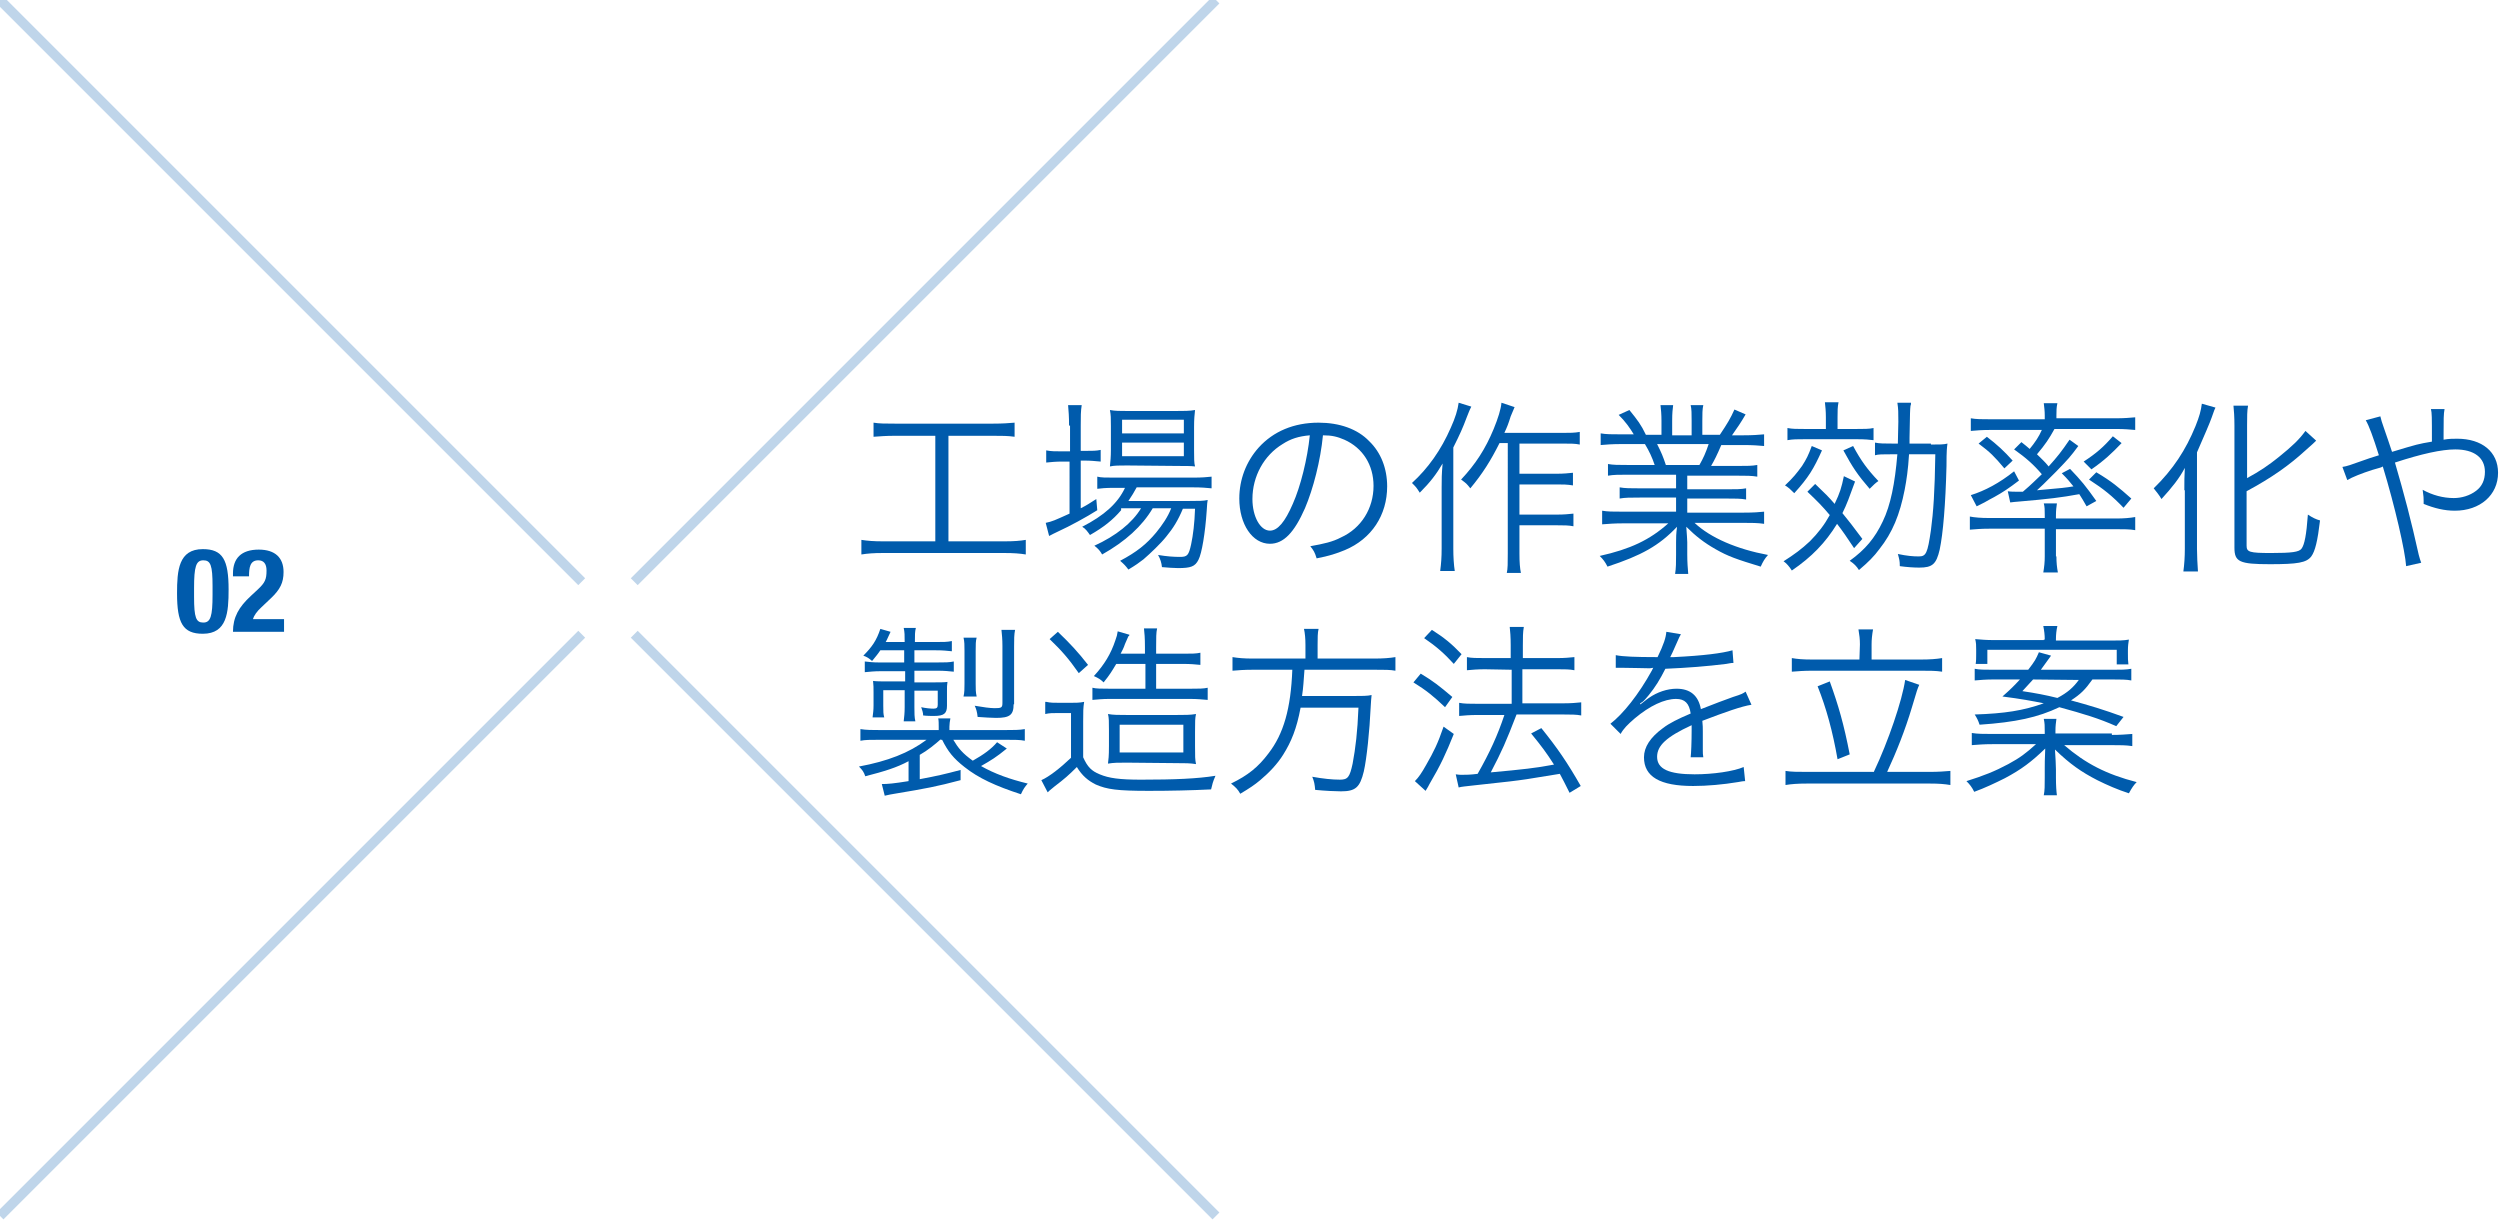 <?xml version="1.0" encoding="utf-8"?>
<!-- Generator: Adobe Illustrator 21.1.0, SVG Export Plug-In . SVG Version: 6.00 Build 0)  -->
<svg version="1.1" id="レイヤー_1" xmlns="http://www.w3.org/2000/svg" xmlns:xlink="http://www.w3.org/1999/xlink" x="0px"
	 y="0px" viewBox="0 0 514 251.4" style="enable-background:new 0 0 514 251.4;" xml:space="preserve">
<style type="text/css">
	.st0{fill:#005BAC;}
	.st1{opacity:0.25;fill:none;stroke:#005BAC;stroke-width:2;stroke-miterlimit:10;enable-background:new    ;}
</style>
<g>
	<path class="st0" d="M41.7,112.9c4.1,0,5.3,2.2,5.3,8.3c0,4.7-0.3,9.1-5.3,9.1c-4.1,0-5.3-2.2-5.3-8.3
		C36.4,117.3,36.7,112.9,41.7,112.9z M39.9,122.7c0,4.3,0.4,5.3,1.9,5.3s1.9-1.3,1.9-5.7v-1.8c0-4.3-0.4-5.3-1.9-5.3
		s-1.9,1.3-1.9,5.7V122.7z"/>
	<path class="st0" d="M58.4,129.9H47.9c0-3,1.2-5.1,3.7-7.4l1.4-1.3c1.5-1.4,1.8-2.1,1.8-3.9c0-1.4-0.6-2.1-1.7-2.1
		c-1.7,0-1.9,1.5-1.9,3.3h-3.3v-0.6c0-3.1,1.7-4.9,5.3-4.9c3.4,0,5.1,1.7,5.1,4.6c0,2.2-0.7,3.6-2.6,5.4l-1.9,1.8
		c-1,0.9-1.6,1.8-1.8,2.5h6.4V129.9z"/>
</g>
<g>
	<g>
		<path class="st0" d="M184,89.6c-1.8,0-3,0.1-4.4,0.2v-2.9c1.2,0.2,2.4,0.2,4.4,0.2h20.2c2,0,3.2-0.1,4.4-0.2v2.9
			c-1.4-0.2-2.6-0.2-4.4-0.2H195v21.7h11.5c2,0,3.2-0.1,4.4-0.3v3c-1.2-0.2-2.5-0.3-4.4-0.3h-25c-1.9,0-3.1,0.1-4.4,0.3v-3
			c1.3,0.2,2.5,0.3,4.5,0.3h10.7V89.6H184z"/>
		<path class="st0" d="M219.8,87.5c0-1.8-0.1-3.1-0.2-4.2h2.8c-0.2,1.2-0.2,2.4-0.2,4.2v5.2h0.9c1.5,0,2.3,0,3.2-0.2v2.4
			c-1.1-0.1-2.1-0.2-3.2-0.2h-0.9v9.8c1.2-0.6,1.8-1,3.2-1.9l0.2,2.3c-2.2,1.4-5.7,3.3-7.9,4.3c-0.6,0.3-1.7,0.8-2,1l-0.7-2.7
			c1.4-0.3,1.8-0.5,4.9-1.9V94.9h-1.6c-1.2,0-2.2,0.1-3.2,0.2v-2.5c1,0.2,1.9,0.2,3.3,0.2h1.6v-5.3H219.8z M230.5,104.9
			c-1.7,2-3.6,3.5-6.4,5.1c-0.5-0.7-0.9-1.3-1.6-1.7c4.5-2.3,7.3-4.8,8.8-8H229c-1.6,0-2.7,0.1-3.4,0.2V98c0.8,0.2,1.7,0.2,3.5,0.2
			h16.2c1.8,0,2.9-0.1,3.8-0.2v2.4c-1-0.1-2.1-0.2-3.8-0.2h-11.6c-0.6,1.1-0.9,1.6-1.7,2.8h12.6c1.9,0,2.8,0,3.7-0.2
			c-0.1,0.5-0.1,0.7-0.2,2.2c-0.3,4.5-1,8.8-1.7,10.1c-0.7,1.4-1.6,1.7-4.2,1.7c-0.9,0-2.1-0.1-3.3-0.2c-0.1-0.9-0.3-1.6-0.8-2.5
			c1.8,0.3,3.2,0.4,4.5,0.4c1.5,0,1.8-0.3,2.3-2.6c0.4-1.9,0.7-4.3,0.8-7.3h-2.5c-1,2.4-2,4-3.4,5.7c-1.1,1.4-3.3,3.5-4.7,4.7
			c-0.9,0.7-1.6,1.2-3.1,2.1c-0.6-0.8-0.9-1.1-1.7-1.8c3.4-1.8,5.4-3.4,7.4-5.8c1.3-1.6,2.4-3.2,3.1-5H237
			c-2.2,3.7-5.6,6.8-10.4,9.5c-0.4-0.7-0.8-1.2-1.6-1.8c4.4-2,7.8-4.7,9.6-7.7h-4.1V104.9z M231.7,95.7c-1.6,0-2.6,0-3.5,0.2
			c0.1-1,0.2-2,0.2-3.4v-4.9c0-1.7,0-2.2-0.2-3.3c1.1,0.2,2,0.2,3.6,0.2h9.9c1.7,0,2.9,0,4-0.2c-0.1,1-0.2,1.8-0.2,3.5v4.7
			c0,1.7,0,2.7,0.2,3.4c-0.8-0.1-2-0.1-3.5-0.1L231.7,95.7L231.7,95.7z M230.7,89.1h12.7v-2.8h-12.7V89.1z M230.7,93.8h12.7V91
			h-12.7V93.8z"/>
		<path class="st0" d="M268.3,104.5c-2.2,5-4.4,7.3-7.2,7.3c-3.6,0-6.3-4-6.3-9.3c0-3.9,1.4-7.6,4-10.5c3-3.3,7.2-5.1,12.3-5.1
			c4.3,0,8,1.3,10.4,3.8c2.4,2.3,3.7,5.6,3.7,9.3c0,5.9-3.2,10.8-8.7,13.1c-1.7,0.7-3.2,1.2-5.8,1.7c-0.4-1.3-0.6-1.6-1.3-2.5
			c2.8-0.5,4.6-0.9,6.3-1.8c4.2-1.9,6.7-6,6.7-10.6c0-4.3-2.2-7.8-6-9.5c-1.4-0.6-2.5-0.9-4.4-0.9C271.5,94.7,270,100.5,268.3,104.5
			z M263.7,91.3c-3.8,2.3-6.2,6.6-6.2,11.3c0,3.6,1.6,6.5,3.6,6.5c1.6,0,3.1-1.8,4.7-5.5c1.6-3.6,3-9.2,3.5-14.1
			C267,89.7,265.4,90.2,263.7,91.3z"/>
		<path class="st0" d="M302.5,83.6c-0.5,1-0.6,1.4-0.9,2.1c-0.9,2.4-1.4,3.5-2.8,6.3v20.8c0,1.7,0.1,3.3,0.3,4.6h-3
			c0.2-1.5,0.3-2.8,0.3-4.6v-12.6c0-1.6,0-2.7,0.2-4.9c-1.3,2.2-2.5,3.8-4.7,6c-0.7-1.1-0.7-1.1-1.6-2c3.3-3,6-6.8,8-11.4
			c0.9-2,1.4-3.6,1.6-5.1L302.5,83.6z M308.3,91.1c-1.8,3.6-3.5,6.3-6,9.3c-0.8-1-0.8-1-1.9-1.8c3-3.2,5-6.3,6.7-10.4
			c0.9-2.2,1.5-4.1,1.6-5.4l2.7,0.9c-0.3,0.7-0.4,1-0.8,1.9c-0.5,1.6-0.7,2.1-1.3,3.4h12c1.5,0,2.4,0,3.5-0.2v2.6
			c-0.9-0.2-1.9-0.2-3.5-0.2h-8.9v6.2h7.7c1.4,0,2.3-0.1,3.3-0.2v2.6c-1.2-0.2-2.1-0.2-3.3-0.2h-7.7v6.2h7.8c1.4,0,2.3-0.1,3.3-0.2
			v2.6c-1-0.2-2-0.2-3.3-0.2h-7.8v5.8c0,1.9,0.1,3,0.3,4h-2.9c0.2-0.9,0.2-2,0.2-4V91.1H308.3z"/>
		<path class="st0" d="M334.7,97.6c-1.9,0-2.9,0-4.1,0.2v-2.4c1.1,0.2,2.1,0.2,4.1,0.2h5.5c-0.5-1.5-1.1-2.8-2-4.3h-4.8
			c-1.9,0-3.2,0.1-4.3,0.2v-2.4c1.1,0.2,2.3,0.2,4.2,0.2h2.6c-0.8-1.3-1.6-2.5-3.1-4l2.2-1c1.7,2.1,2.4,3,3.4,5.1h3.2v-2.9
			c0-1.3-0.1-2.4-0.2-3.2h2.6c-0.1,0.8-0.2,1.6-0.2,3.2v3h4v-3c0-1.4,0-2.4-0.2-3.2h2.6c-0.2,0.8-0.2,1.9-0.2,3.2v2.9h3.6
			c1.6-2.4,2.2-3.4,3-5.2l2.3,1c-1.1,1.9-1.5,2.4-2.8,4.3h2.3c2,0,3.2-0.1,4.3-0.2v2.4c-1.1-0.1-2.4-0.2-4.3-0.2h-4.5
			c-0.9,2.1-1.4,3.1-2.1,4.3h5.4c2,0,3,0,4.1-0.2V98c-1.2-0.2-2.2-0.2-4.1-0.2h-10.3v2.8h8c1.9,0,3.1,0,4.1-0.2v2.3
			c-1.1-0.2-2.2-0.2-4.1-0.2h-8v2.9h11.5c2.2,0,3.3-0.1,4.3-0.2v2.5c-1.3-0.2-2.6-0.2-4.3-0.2h-10c3.3,3.1,8.7,5.4,15.1,6.6
			c-0.7,0.8-1,1.3-1.5,2.4c-4.9-1.5-6.7-2.1-9.3-3.6c-2.3-1.3-4.1-2.7-6-4.6c0.1,1.7,0.2,2.4,0.2,3.2v2.5c0,1.6,0.1,2.8,0.2,4h-2.7
			c0.2-1.2,0.2-2.4,0.2-4v-2.5c0-0.9,0-1.7,0.2-3.2c-3.7,3.9-7.3,5.9-14.3,8.2c-0.5-1-0.9-1.5-1.6-2.2c6.3-1.4,10.3-3.3,14.1-6.7
			h-9.3c-1.7,0-3,0.1-4.3,0.2V105c1.1,0.2,2.2,0.2,4.3,0.2h10.9v-2.9h-7.5c-1.9,0-3,0-4.1,0.2v-2.3c1.1,0.2,2.2,0.2,4.1,0.2h7.5
			v-2.8L334.7,97.6L334.7,97.6z M349.4,95.6c0.8-1.4,1.3-2.5,1.9-4.3h-10.6c0.9,1.8,1.2,2.5,1.8,4.3H349.4z"/>
		<path class="st0" d="M373.2,99.5c2.1,2,2.8,2.7,4,4.1c1.1-2.3,1.4-3.3,1.9-5.7l2.3,1.1c-1.2,3.3-1.7,4.7-2.6,6.5
			c1.3,1.6,2.1,2.6,4.1,5.3l-1.7,1.9c-1.6-2.4-2.2-3.3-3.5-5c-2.4,3.9-5.2,6.8-9.3,9.6c-0.5-0.8-1.1-1.5-1.7-1.9
			c2.2-1.4,3.7-2.5,5.4-4.1c1.7-1.7,3-3.4,4.1-5.4c-1.6-1.9-2.4-2.7-4.6-4.8L373.2,99.5z M374.6,92.6c-1.7,3.8-2.8,5.6-5.7,8.8
			c-0.9-0.9-1.1-1.1-1.9-1.6c1.7-1.6,2.4-2.5,3.5-4c0.9-1.4,1.3-2.2,2-4.1L374.6,92.6z M375.4,85.8c0-1.3-0.1-2.2-0.2-3.1h2.8
			c-0.2,1-0.2,1.8-0.2,3.1v2.4h3.7c1.8,0,2.8,0,3.7-0.2v2.5c-0.9-0.1-1.6-0.2-3.6-0.2h-10.4c-1.7,0-2.6,0-3.7,0.2V88
			c1,0.2,1.9,0.2,3.7,0.2h4.2V85.8z M381,91.7c1.6,3,3,4.9,5.2,7.2c-0.6,0.4-1,0.8-1.8,1.6c-2.5-2.9-3.5-4.4-5.4-7.9L381,91.7z
			 M397,91.4c1.9,0,2.6,0,3.4-0.2c-0.1,0.8-0.2,1.3-0.2,4.6c-0.2,7.9-0.7,13.9-1.4,17.2c-0.7,3-1.5,3.7-4.2,3.7
			c-1.1,0-2.6-0.1-4-0.3c0-1.1-0.1-1.4-0.4-2.5c1.9,0.4,3.1,0.5,4.3,0.5c1.5,0,1.8-0.6,2.5-5.4c0.5-3.7,0.8-8.1,0.9-15.6h-5.4
			c-0.2,3.2-0.5,5.2-0.9,7.3c-1,5.1-2.5,8.8-5.2,12.2c-1.1,1.5-2.3,2.7-4.2,4.3c-0.5-0.8-1-1.3-1.9-1.9c3.2-2.3,5.2-4.7,6.8-8.1
			c1.6-3.3,2.5-7.8,3-13.8h-1c-2.1,0-2.9,0-3.6,0.2V91c1,0.2,1.8,0.2,3.6,0.2h1.1c0-1.6,0.1-3,0.1-4.5c0-1.9,0-2.6-0.2-3.9h2.8
			c0,0.2,0,0.5-0.1,0.6c-0.1,1-0.1,1-0.2,6.6c0,0.4,0,0.5,0,1.2h4.4V91.4z"/>
		<path class="st0" d="M422.8,114.4c0,1.3,0.1,2.2,0.3,3.3h-3c0.2-1.2,0.3-2.1,0.3-3.3v-5.7h-11.5c-1.6,0-2.6,0.1-3.9,0.2v-2.7
			c1,0.2,2.4,0.3,3.8,0.3h11.6v-0.6c0-1,0-1.7-0.2-2.4h2.7c-0.1,0.7-0.2,1.4-0.2,2.5v0.6h12.5c1.4,0,2.7-0.1,3.8-0.3v2.7
			c-1.1-0.2-2.4-0.2-4-0.2h-12.3v5.6H422.8z M405.2,101.8c2.9-0.9,5.9-2.5,8.9-4.9l1,1.9c-2.1,1.6-3.3,2.4-5.1,3.4
			c-0.8,0.4-1.1,0.6-2,1.1c-0.6,0.3-0.8,0.4-1.6,0.8L405.2,101.8z M412.8,101c0.6,0.1,1.4,0.1,2,0.1c0.2,0,0.2,0,1.1,0
			c2-1.7,2.5-2.3,3.9-3.6c-1.7-2-3.3-3.4-5.7-5.1l1.5-1.5c0.8,0.6,1.1,0.9,1.7,1.4c1-1.2,1.9-2.5,2.5-3.9H409
			c-1.5,0-2.7,0.1-3.8,0.2V86c1.1,0.2,2.2,0.2,4,0.2h11.2v-0.8c0-0.9-0.1-1.7-0.2-2.5h2.8c-0.2,0.9-0.2,1.6-0.2,2.5V86H435
			c1.7,0,2.9-0.1,4-0.2v2.6c-1.1-0.1-2.3-0.2-3.8-0.2h-12.8c-1.1,2-1.9,3.2-3.6,5.2c1.1,1.1,1.6,1.5,2.4,2.5c1.8-2,2.6-3,4.3-5.5
			l1.8,1.3c-1.7,2.3-2,2.6-4.5,5.2l-0.4,0.4c-2.4,2.4-2.4,2.4-3.6,3.5c5.6-0.5,5.6-0.5,7.5-0.8c-0.8-1-1.2-1.5-2.4-2.7l1.7-0.9
			c2.3,2.4,3.2,3.5,5.4,6.6l-2,1.1c-0.7-1.2-0.9-1.6-1.5-2.5c-3.8,0.7-6.4,1-12.2,1.5c-0.9,0.1-1.5,0.1-2,0.2L412.8,101z
			 M408.5,89.8c2.2,1.7,3.5,2.9,5.3,4.9l-1.7,1.6c-2.1-2.5-2.9-3.3-5.3-5.1L408.5,89.8z M436.2,91.1c-2,2.1-3.6,3.6-6.2,5.4
			l-1.6-1.6c2.6-1.7,4.1-3,6-5.2L436.2,91.1z M431,97.1c3.2,1.9,4.6,3.1,7.2,5.4l-1.6,1.9c-2.3-2.4-4-3.8-7.1-5.8L431,97.1z"/>
		<path class="st0" d="M449.1,100.8c0-2.1,0-2.6,0.1-4.6c-1.1,2.1-2.6,4-4.8,6.4c-0.4-0.7-1.1-1.6-1.6-2.2c4-3.9,6.6-7.9,8.6-12.8
			c0.8-2,1.1-3.1,1.3-4.6l2.8,0.8c-0.2,0.4-0.2,0.4-0.8,2.1c-0.3,0.9-1.6,3.9-3,7.1v19.9c0,1.5,0.1,3,0.2,4.6h-3
			c0.2-1.5,0.3-3,0.3-4.7v-12H449.1z M461.9,112.2c0,1.3,0.6,1.5,5,1.5c4.3,0,5.8-0.2,6.3-0.9c0.6-0.8,1-2.8,1.3-7
			c0.9,0.6,1.7,1,2.5,1.2c-0.5,4.2-1,6.3-1.8,7.4c-1,1.3-2.8,1.6-8.5,1.6c-6.3,0-7.3-0.5-7.3-3.4V87.5c0-1.7-0.1-3.2-0.2-4.1h3
			c-0.2,1-0.2,2.4-0.2,4.1v10.8c2.6-1.4,4.5-2.7,6.6-4.4c2.6-2.1,4.1-3.5,5.4-5.3l2.2,2c-0.5,0.5-0.5,0.5-2.3,2.1
			c-3.3,3-6.8,5.5-12,8.3V112.2z"/>
		<path class="st0" d="M489.4,85.6c0.2,0.8,0.3,1.2,0.7,2.3c0.8,2.2,1.1,3.3,1.7,5c5.3-1.6,5.3-1.6,8.2-2.1c0-5.4,0-5.8-0.2-6.7h2.8
			c-0.2,1-0.2,2.2-0.2,5.1c0,0,0,0.8,0,1.2c1.1-0.2,1.9-0.2,2.8-0.2c5.1,0,8.4,2.7,8.4,7c0,4.6-3.7,7.8-8.9,7.8
			c-2.1,0-4.2-0.5-6.4-1.4c0-0.3,0-0.6,0-0.7c0-0.5,0-0.7-0.2-2.2c2,1.1,4.2,1.7,6.4,1.7c1.6,0,3.3-0.5,4.6-1.5
			c1.2-0.9,1.8-2.2,1.8-3.9c0-2.9-2.2-4.6-6.1-4.6c-2.8,0-6.9,0.9-12.4,2.7c1.9,6.5,3.3,11.8,4.9,19c0.2,0.8,0.3,1,0.5,1.6l-3.1,0.7
			c-0.2-3.1-2.3-12.3-4.8-20.5c-0.3,0.2-0.3,0.2-2.1,0.7c-2.2,0.7-4.2,1.5-5.2,2.1l-1-2.7c1.1-0.2,1.1-0.2,5.6-1.8
			c1-0.3,1.3-0.4,1.9-0.6c-1.2-3.8-2-6-2.7-7.2L489.4,85.6z"/>
		<path class="st0" d="M193.4,152c-1.1,1-2.7,2.3-4.3,3.2v5c3.7-0.7,5-1,8.4-1.9v2.1c-4.9,1.3-7,1.7-13.6,2.8
			c-0.7,0.1-1.1,0.2-2,0.4l-0.6-2.4c1.2,0,2.4-0.1,5.5-0.6v-4.1c-2.4,1.3-5,2.1-8.9,3.1c-0.3-0.9-0.6-1.3-1.3-2
			c5.9-1.1,10.3-2.8,13.9-5.5H181c-2.1,0-3.1,0-4.1,0.2v-2.4c1.2,0.2,2.4,0.2,4.1,0.2h12v-0.7c0-0.6,0-1.3-0.1-1.7h2.5
			c-0.1,0.5-0.2,1.2-0.2,1.7v0.7h11.4c1.8,0,3,0,4.1-0.2v2.4c-1-0.2-2-0.2-4.1-0.2H196c1,1.7,1.9,2.8,4,4.3c2.3-1.3,3.8-2.4,5-3.8
			l2,1.3c-2.2,1.8-3.2,2.4-5.3,3.6c2.8,1.6,5.9,2.7,9.6,3.6c-0.6,0.7-0.9,1.1-1.4,2.2c-5.2-1.7-8.7-3.3-11.6-5.6
			c-2.3-1.8-3.4-3.2-4.6-5.6h-0.3V152z M181,133.7c-0.6,0.9-0.9,1.2-1.7,2.2c-0.7-0.6-1-0.8-1.8-1.1c1.8-1.8,2.7-3.1,3.5-5.5
			l2.1,0.6c-0.5,1-0.6,1.4-1,2.1h3.9c0-1.4,0-2-0.2-2.9h2.5c-0.2,0.8-0.2,1.4-0.2,2.9h4.3c1.6,0,2.3,0,3.3-0.2v2.1
			c-1-0.1-1.8-0.2-3.3-0.2H188v2.5h4.7c1.7,0,2.4,0,3.4-0.2v2.1c-1-0.1-1.9-0.2-3.3-0.2H188v2.4h3.6c1.7,0,2.5,0,3.2-0.1
			c-0.1,0.6-0.1,1.1-0.1,1.9v3c0,1.6-0.6,2.1-2.7,2.1c-0.5,0-1.4,0-2.2-0.1c0-0.6-0.2-1.1-0.4-1.7c0.9,0.2,1.9,0.3,2.5,0.3
			c0.7,0,0.9-0.2,0.9-0.8V142H188v3.4c0,1.2,0,2.1,0.2,2.9h-2.4c0.1-0.9,0.2-1.7,0.2-2.9v-3.5h-4.4v3.2c0,1.2,0,1.7,0.2,2.4h-2.4
			c0.1-0.9,0.2-1.4,0.2-2.5v-2.6c0-0.9,0-1.6-0.1-2.4c0.7,0.1,1.8,0.1,2.9,0.1h3.7V138H181c-1.2,0-2.1,0.1-3.2,0.2V136
			c0.9,0.1,1.7,0.2,2.9,0.2h5.2v-2.5H181z M198.1,143.2c0.2-0.8,0.2-1.7,0.2-2.6v-6.8c0-1.1,0-1.9-0.2-2.7h2.7
			c-0.2,0.7-0.2,1.4-0.2,2.7v6.8c0,1.1,0,1.7,0.2,2.6H198.1z M208.4,144.8c0,2.2-0.8,2.8-3.6,2.8c-0.7,0-2.6-0.1-3.8-0.2
			c-0.1-1-0.3-1.7-0.6-2.3c1.7,0.3,3.2,0.5,4.1,0.5c1.4,0,1.6-0.1,1.6-1.1v-11.7c0-1.4-0.1-2.3-0.2-3.3h2.8c-0.2,1-0.2,1.9-0.2,3.4
			v11.9H208.4z"/>
		<path class="st0" d="M215.1,144.3c0.9,0.2,1.5,0.2,2.9,0.2h2c1.1,0,2,0,2.9-0.2c-0.2,1.2-0.2,2.1-0.2,4v7.4c0.9,2,1.7,2.8,3.4,3.5
			c1.9,0.8,4.1,1.1,8.5,1.1c6.9,0,11.6-0.2,15.3-0.8c-0.6,1.4-0.6,1.6-0.9,2.8c-4,0.2-8.4,0.3-12.8,0.3c-6.5,0-8.6-0.3-10.9-1.3
			c-1.6-0.8-2.8-1.8-3.9-3.6c-1.7,1.7-2.5,2.4-4.6,4c-0.3,0.3-0.8,0.6-1.4,1.2l-1.3-2.5c1.6-0.7,3.9-2.5,6.1-4.6v-9.2h-2.5
			c-1.3,0-1.9,0-2.8,0.2v-2.5H215.1z M217.5,129.9c2.5,2.4,4.1,4.1,6.2,6.8l-1.9,1.7c-2.1-3-3.5-4.6-6-7L217.5,129.9z M229.5,136.5
			c-0.9,1.5-1.3,2.2-2.6,3.8c-0.6-0.6-1.1-0.9-2-1.3c2.2-2.4,3.5-4.6,4.4-7.3c0.3-0.8,0.4-1.2,0.5-1.9l2.4,0.7
			c0,0.2-0.1,0.3-0.2,0.3c-0.2,0.5-0.2,0.5-0.7,1.6c-0.3,0.9-0.5,1.2-0.9,2h5v-1.3c0-2-0.1-3-0.2-3.9h2.7c-0.2,0.9-0.2,1.9-0.2,3.9
			v1.3h5.5c1.8,0,2.7,0,3.6-0.2v2.5c-1-0.1-2-0.2-3.6-0.2h-5.5v5.1h7.1c1.7,0,2.6,0,3.5-0.2v2.5c-1.2-0.1-2.2-0.2-3.5-0.2H228
			c-1.2,0-2.3,0.1-3.4,0.2v-2.5c0.8,0.2,1.8,0.2,3.5,0.2h7.4v-5.1L229.5,136.5L229.5,136.5z M231.6,156.8c-1.7,0-2.6,0-3.8,0.2
			c0.1-0.9,0.2-1.4,0.2-3.6v-3.2c0-1.9,0-2.6-0.2-3.4c1.1,0.2,2.1,0.2,4,0.2h10c1.9,0,2.9,0,4.1-0.2c-0.2,0.9-0.2,1.5-0.2,3.7v2.9
			c0,2.2,0,2.7,0.2,3.7c-1.2-0.2-2.3-0.2-4-0.2L231.6,156.8L231.6,156.8z M230.2,154.7h13.1V149h-13.1V154.7z"/>
		<path class="st0" d="M268.4,132.6c0-1.3-0.1-2.4-0.3-3.3h3c-0.2,0.8-0.2,1.9-0.2,3.3v2.8h11.6c1.9,0,3.2-0.1,4.4-0.3v2.8
			c-1.1-0.2-2.1-0.2-4.3-0.2h-14.4c-0.2,2.4-0.2,3.4-0.5,5.4h10.4c2,0,3,0,3.9-0.2c-0.1,0.8-0.1,1.2-0.2,2.7
			c-0.2,4.5-0.8,10.4-1.4,13c-0.8,3.3-1.7,4.1-4.7,4.1c-1.2,0-3.2-0.1-5.3-0.3c-0.1-1.2-0.2-1.7-0.6-2.7c2.2,0.4,4.1,0.6,5.7,0.6
			s2-0.5,2.6-3.3c0.6-3.2,1-6.5,1.2-11.5h-11.9c-0.8,4.3-1.9,7-3.6,9.7c-1.2,1.9-2.8,3.6-4.7,5.2c-1.2,1-2.1,1.6-4.1,2.8
			c-0.5-0.9-0.9-1.3-1.9-2.1c3.5-1.7,5.6-3.4,7.7-6.2c3.1-4,4.6-9.2,4.9-17.2h-8c-1.9,0-3.2,0.1-4.3,0.2v-2.8
			c1.2,0.2,2.4,0.3,4.2,0.3h10.8V132.6z"/>
		<path class="st0" d="M292.1,138.5c2.5,1.5,3.8,2.5,6.5,4.8l-1.5,2.1c-2.3-2.2-3.9-3.5-6.5-5.1L292.1,138.5z M298.9,150.9
			c-1.6,4-2.7,6.4-5,10.3c-0.2,0.4-0.3,0.6-0.8,1.4l-2.2-2c0.8-0.8,1.4-1.7,2.3-3.3c1.6-2.8,2.4-4.4,3.6-7.9L298.9,150.9z
			 M294.4,129.5c2.5,1.6,4,2.8,6.1,5l-1.6,2c-1.9-2.1-3.6-3.6-6.1-5.3L294.4,129.5z M305.3,137.6c-1.4,0-2.7,0.1-3.7,0.2v-2.7
			c0.9,0.2,2.1,0.2,3.7,0.2h5.3v-2.6c0-1.8-0.1-2.9-0.2-3.8h2.9c-0.2,1.1-0.2,2.1-0.2,3.8v2.6h7.2c1.4,0,2.4-0.1,3.4-0.2v2.7
			c-1-0.2-2-0.2-3.4-0.2H313v7h8.6c1.5,0,2.5-0.1,3.5-0.2v2.7c-1-0.2-2.1-0.2-3.5-0.2h-9.8c-2.2,5.7-3,7.5-5.3,11.9
			c6.6-0.6,9.3-0.9,13-1.6c-1.6-2.5-2.5-3.7-4.7-6.4l2.1-1.1c3.3,4.1,5.3,7,8.1,11.9l-2.3,1.4c-1-2-1.3-2.6-2-3.9
			c-3,0.5-3,0.5-6.8,1.1c-2.8,0.4-2.8,0.4-11.1,1.3c-1.6,0.2-2.1,0.2-2.9,0.4l-0.6-2.7c0.6,0.1,0.9,0.1,1.3,0.1c0.7,0,1.7,0,3.2-0.2
			c2.5-4.4,4.1-7.9,5.5-12.1h-5.6c-1.4,0-2.7,0.1-3.7,0.2v-2.7c1,0.2,2.2,0.2,3.8,0.2h7v-7L305.3,137.6L305.3,137.6z"/>
		<path class="st0" d="M340.8,135.1c1.3-2.7,1.7-4,1.8-5.2l3,0.5c-0.3,0.5-0.3,0.5-1,2.1c-0.5,1.2-1,2.2-1.2,2.6c0.5,0,0.5,0,0.8,0
			c6.1-0.3,9.9-0.8,12-1.4l0.2,2.6c-0.6,0-0.8,0.1-1.5,0.2c-4,0.5-7.9,0.8-12.5,1c-1.1,2.2-2.1,3.8-3.4,5.4
			c-0.4,0.5-1.1,1.3-1.3,1.4c-0.3,0.2-0.5,0.3-0.5,0.4l0,0l0,0c0,0.1,0,0.1,0.1,0.1c1.4-1.1,1.4-1.1,1.7-1.3
			c1.7-1.2,3.8-1.9,5.7-1.9c2.8,0,4.5,1.4,5,4.2c2.8-1.1,4.9-1.9,6.6-2.5c1.9-0.6,2-0.7,2.6-1.1l1.2,2.7c-2,0.3-5.4,1.5-10.1,3.3
			c0.1,1,0.1,1.4,0.1,2.3c0,0.5,0,1.3,0,2.1s0,1.4,0,1.7c0,0.5,0,0.8,0.1,1.4h-2.6c0.1-0.8,0.2-3.2,0.2-5.5c0-0.6,0-0.7,0-1.1
			c-5.2,2.4-7.1,4.2-7.1,6.5c0,2.5,2.4,3.6,7.7,3.6c3.8,0,8-0.6,10.1-1.5l0.3,2.9c-0.6,0-0.8,0.1-1.5,0.2c-3,0.5-6.3,0.8-9.2,0.8
			c-6.8,0-10.1-1.9-10.1-5.9c0-2.1,1.3-4.1,3.9-6c1.3-1,3.1-1.9,5.7-3c-0.3-2.1-1.2-3-3-3c-2.4,0-5.4,1.4-8.5,4
			c-1.5,1.3-2.3,2.1-2.9,3.2l-2.1-2.1c2.6-2,5.8-6,8.5-10.9c0.1-0.2,0.1-0.2,0.3-0.6c-0.2,0-0.5,0.1-0.7,0.1c-0.6,0-4.2-0.1-5.6-0.1
			c-0.2,0-0.5,0-0.6,0c-0.3,0-0.4,0-0.8,0v-2.6c1.4,0.3,4.3,0.4,8.1,0.4L340.8,135.1L340.8,135.1z"/>
		<path class="st0" d="M385.3,158.6c2.9-6.1,5.8-14.6,6.4-18.8l2.9,1c-0.4,0.9-0.4,0.9-1.5,4.6c-1.4,4.7-3.2,9.2-5.1,13.3h8.8
			c1.7,0,3-0.1,4.2-0.2v2.9c-1.2-0.2-2.3-0.3-4.2-0.3h-25.3c-1.9,0-3.2,0.1-4.4,0.3v-2.9c1.2,0.2,2.5,0.2,4.4,0.2h13.8V158.6z
			 M382.4,132.5c0-1.1-0.1-1.9-0.3-3.1h3c-0.2,1.1-0.3,2.1-0.3,3.1v3.1h10.1c1.9,0,3.2-0.1,4.4-0.3v2.8c-1.3-0.2-2.5-0.2-4.4-0.2
			h-22.3c-1.7,0-3,0.1-4.2,0.2v-2.8c1.1,0.2,2.3,0.3,4.2,0.3h9.7L382.4,132.5L382.4,132.5z M376.2,140.1c1.8,5,2.9,8.8,4.1,15
			l-2.5,1c-1-5.7-2.3-10.5-4.1-15L376.2,140.1z"/>
		<path class="st0" d="M434.2,151.1c1.7,0,2.9-0.1,4.2-0.2v2.5c-1.3-0.2-2.5-0.2-4.2-0.2h-9.8c4.4,3.8,8.7,6,14.9,7.6
			c-0.6,0.6-1,1.2-1.6,2.3c-2.2-0.7-4.5-1.7-6.5-2.7c-3.3-1.7-5.6-3.3-8.7-6.3c0.1,1.5,0.2,3.3,0.2,4.1v1.6c0,1.8,0.1,3,0.2,3.7
			h-2.7c0.2-1,0.2-1.9,0.2-3.7V158c0-0.8,0-1.9,0.1-4.1c-2.8,2.7-4.9,4.3-8.3,6.1c-2,1-4.1,2-6.3,2.8c-0.5-1-0.9-1.5-1.6-2.2
			c3.5-1.1,5.8-2,8.6-3.5c2.4-1.3,3.6-2.2,5.7-4.1h-9c-1.7,0-2.9,0.1-4.2,0.2v-2.5c1.2,0.2,2.4,0.2,4.1,0.2h10.9v-0.5
			c0-1.1,0-1.7-0.2-2.6h2.6c-0.1,0.8-0.2,1.4-0.2,2.5v0.5h11.6V151.1z M430.2,139.7c-1.5,2.1-2.4,3-4.4,4.3c3.7,1,6.7,1.9,10.8,3.4
			l-1.5,1.9c-3.6-1.6-6.6-2.5-11.7-3.9c-4.4,2.1-9,3.1-16.4,3.6c-0.3-0.9-0.5-1.3-1-2.1c6.2-0.2,10-0.8,14.2-2.3
			c-2.5-0.5-4.6-0.9-8.5-1.4c1.7-1.5,2.4-2.2,3.6-3.5h-5.5c-1.5,0-2.7,0.1-3.8,0.2v-2.4c0.9,0.2,2.1,0.2,3.7,0.2h7.3
			c1.4-1.8,1.6-2.2,2.2-3.6l2.5,0.7c-1.3,1.8-1.3,1.8-2.1,2.9h14.8c1.7,0,2.7,0,3.8-0.2v2.4c-1-0.2-2.2-0.2-3.8-0.2L430.2,139.7
			L430.2,139.7z M420.4,131.5c0-1-0.1-1.8-0.3-2.8h2.9c-0.2,0.9-0.3,1.7-0.3,2.8v0.2h11.2c1.7,0,2.7,0,3.8-0.2
			c-0.1,0.6-0.2,1.3-0.2,2.2v0.7c0,0.9,0,1.5,0.1,2.2h-2.4v-3h-26.6v2.9h-2.4c0.1-0.6,0.1-1.3,0.1-2.1v-0.8c0-0.9,0-1.4-0.2-2.2
			c1.3,0.1,2.2,0.2,3.8,0.2h10.3v-0.1H420.4z M418,139.7c-0.9,1-1.2,1.3-2.2,2.4c2.7,0.4,4.8,0.8,7.2,1.4c2.1-1.1,3.3-2.2,4.4-3.7
			L418,139.7L418,139.7z"/>
	</g>
</g>
<g>
	<line class="st1" x1="0" y1="0" x2="119.6" y2="119.6"/>
	<line class="st1" x1="130.4" y1="130.4" x2="250" y2="250"/>
	<line class="st1" x1="0" y1="250" x2="119.6" y2="130.4"/>
	<line class="st1" x1="130.4" y1="119.6" x2="250" y2="0"/>
</g>
</svg>
